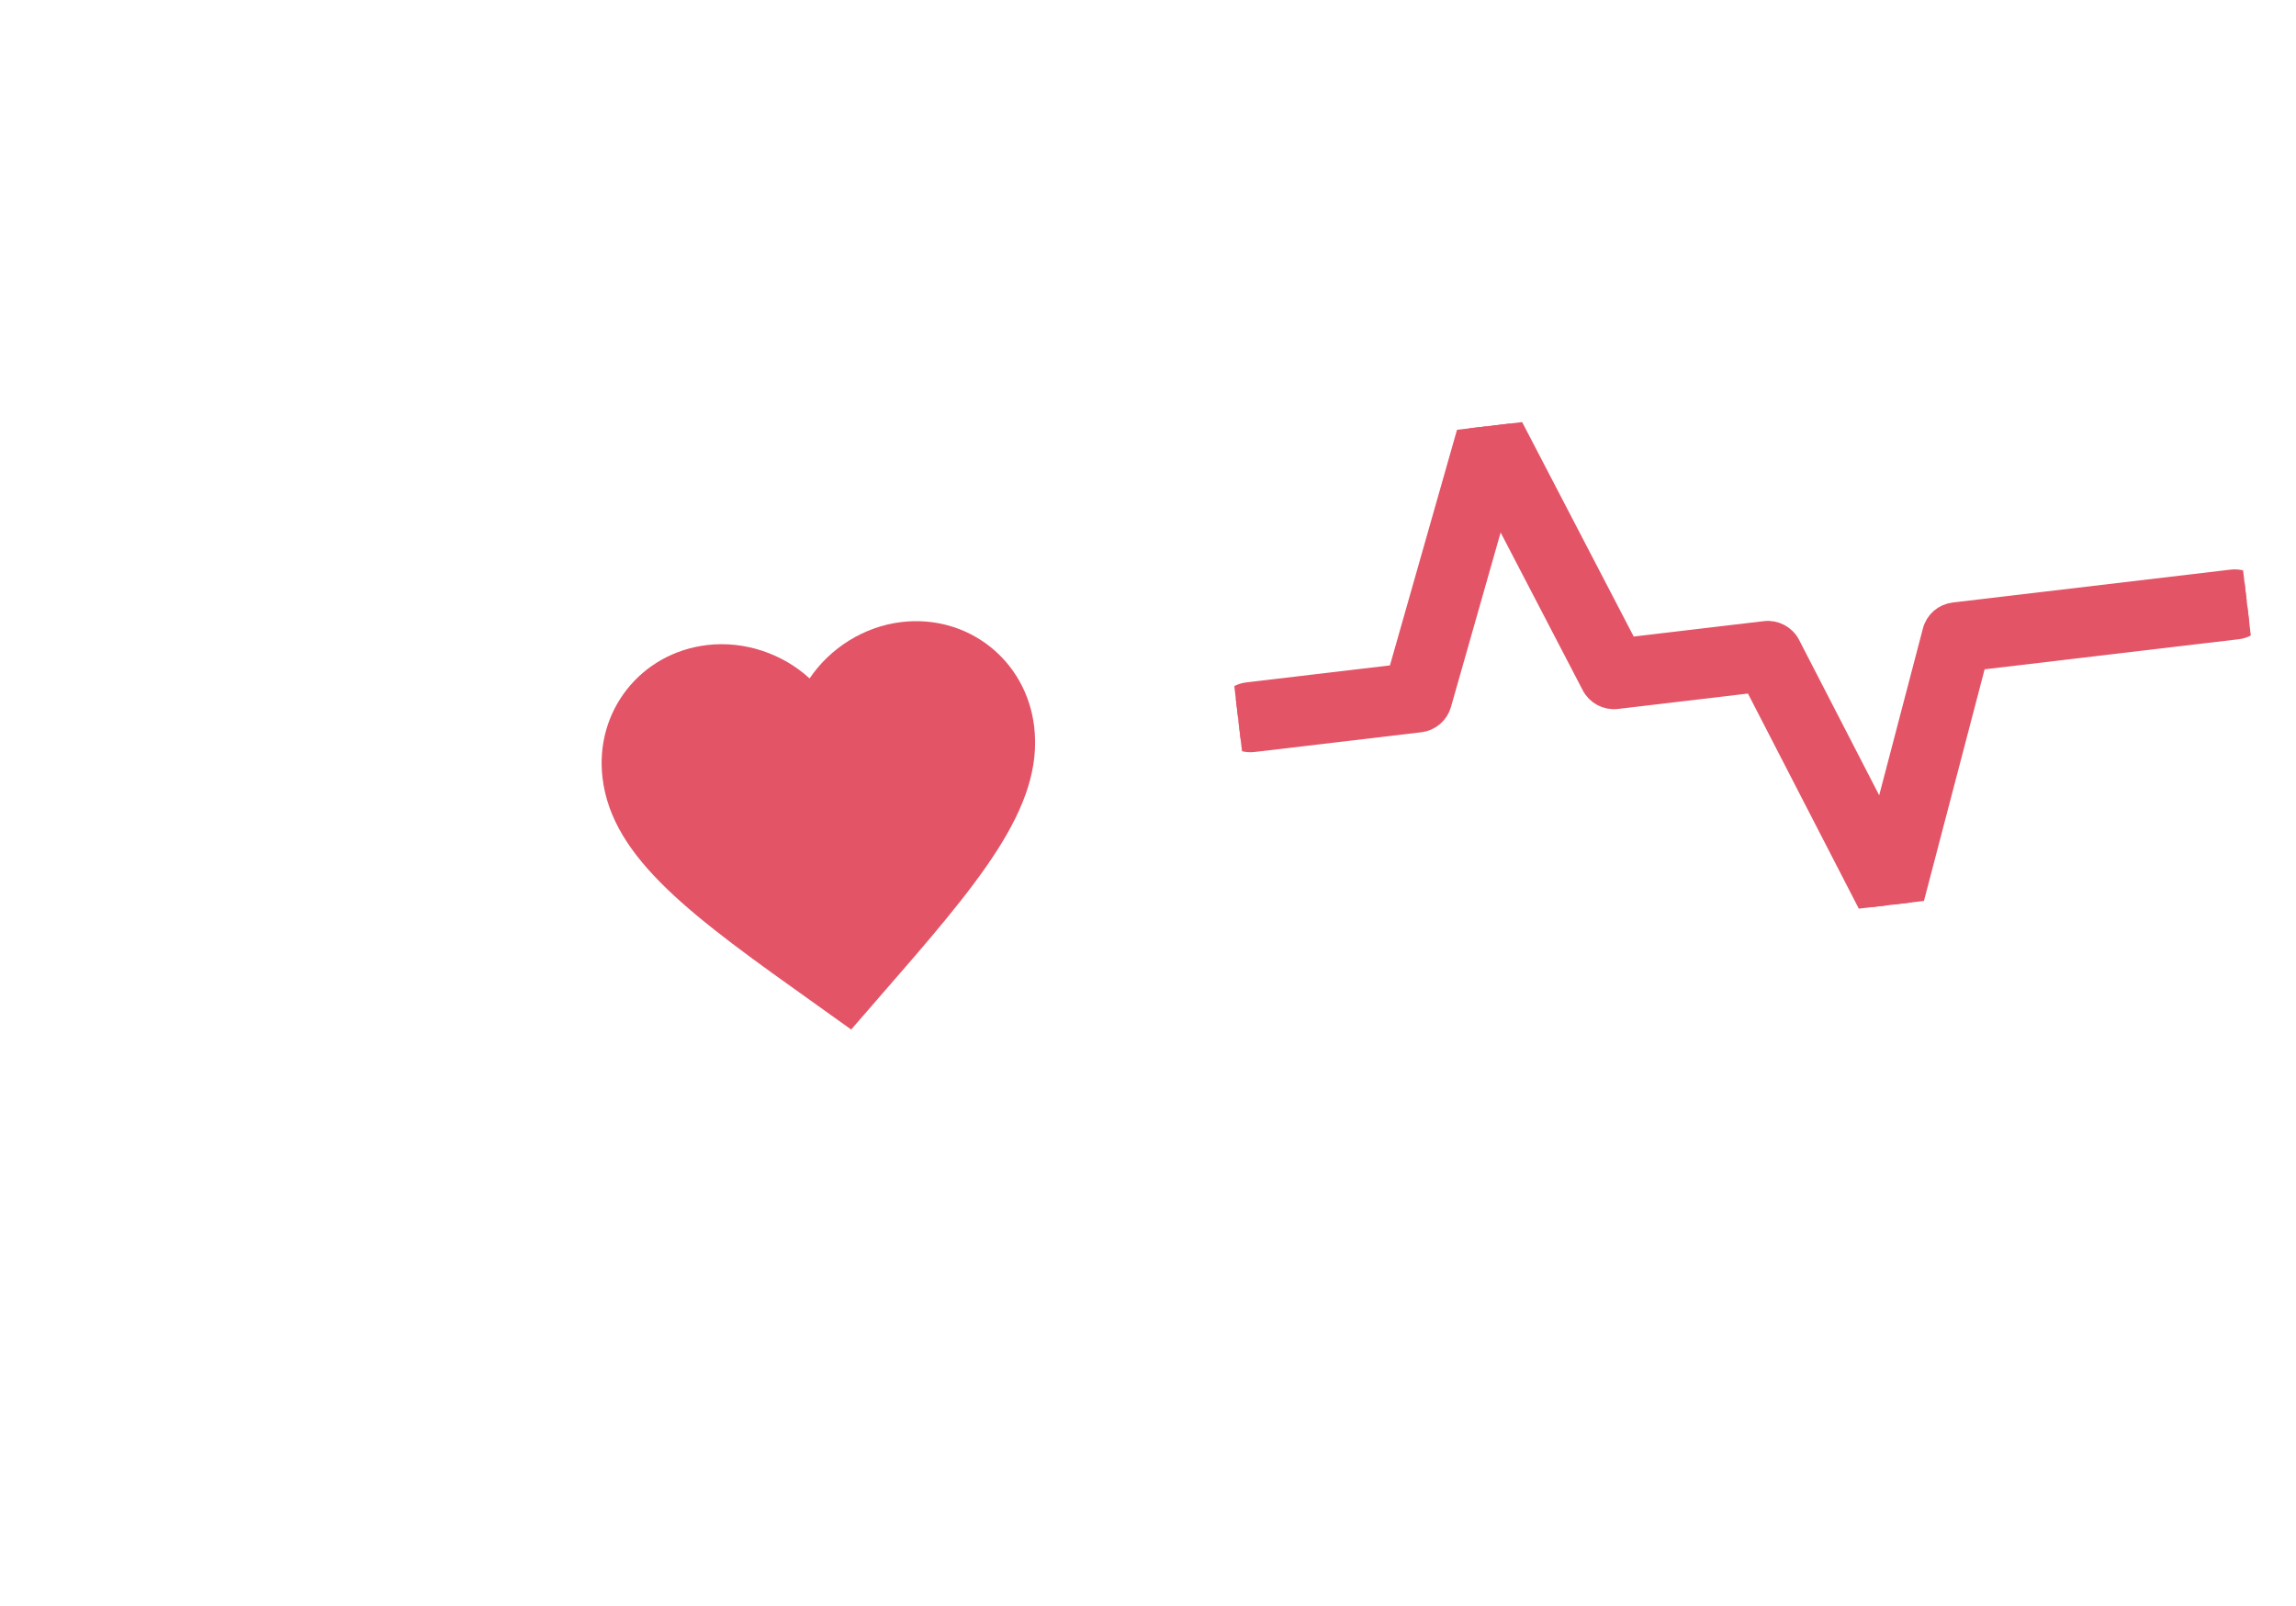 <svg width="303" height="212" viewBox="0 0 303 212" fill="none" xmlns="http://www.w3.org/2000/svg">
<rect x="102.612" y="49.223" width="189" height="106" rx="33" transform="rotate(-6.753 102.612 49.223)" fill="white"/>
<g clip-path="url(#clip0_9_72)">
<path d="M197.626 66.245L210.206 90.426L210.206 90.427C210.801 91.569 212.053 92.238 213.342 92.086L231.53 89.932L246.634 119.24L246.637 119.246C247.227 120.378 248.466 121.06 249.757 120.915L249.765 120.914L249.777 120.912C251.063 120.76 252.108 119.843 252.433 118.6L260.717 86.974L295.287 82.881C297.001 82.678 298.223 81.123 298.021 79.41C297.818 77.698 296.266 76.472 294.552 76.674L257.869 81.018C256.583 81.17 255.539 82.087 255.214 83.33C255.214 83.33 255.214 83.33 255.214 83.331L248.453 109.136L236.09 85.147L236.09 85.147C235.494 83.99 234.235 83.323 232.947 83.475L214.746 85.63L199.538 56.393L199.538 56.392C198.946 55.255 197.731 54.599 196.456 54.727L196.43 54.73C195.159 54.88 194.116 55.76 193.767 56.98L193.767 56.981L184.598 89.2L164.643 91.562C162.929 91.766 161.707 93.321 161.909 95.033C162.112 96.745 163.663 97.972 165.378 97.769L187.403 95.161C188.661 95.012 189.694 94.12 190.038 92.914L190.038 92.912L197.626 66.245Z" fill="#E45467" stroke="#E45467" stroke-width="3" stroke-linejoin="round"/>
</g>
<g filter="url(#filter0_d_9_72)">
<rect x="47" y="55.808" width="111" height="106" rx="33" transform="rotate(-6.753 47 55.808)" fill="white"/>
<path d="M112.329 131.89L107.754 128.619C91.51 117.055 80.784 109.4 79.513 98.662C78.47 89.861 84.55 82.18 93.323 81.141C98.279 80.554 103.309 82.298 106.842 85.548C109.519 81.563 114.002 78.693 118.958 78.106C127.731 77.067 135.437 83.115 136.479 91.917C137.75 102.655 129.108 112.603 116.014 127.641L112.329 131.89Z" fill="#E45467"/>
</g>
<defs>
<filter id="filter0_d_9_72" x="-3" y="-3.244" width="222.694" height="218.316" filterUnits="userSpaceOnUse" color-interpolation-filters="sRGB">
<feFlood flood-opacity="0" result="BackgroundImageFix"/>
<feColorMatrix in="SourceAlpha" type="matrix" values="0 0 0 0 0 0 0 0 0 0 0 0 0 0 0 0 0 0 127 0" result="hardAlpha"/>
<feOffset dy="4"/>
<feGaussianBlur stdDeviation="25"/>
<feComposite in2="hardAlpha" operator="out"/>
<feColorMatrix type="matrix" values="0 0 0 0 0.894 0 0 0 0 0.329 0 0 0 0 0.404 0 0 0 1 0"/>
<feBlend mode="normal" in2="BackgroundImageFix" result="effect1_dropShadow_9_72"/>
<feBlend mode="normal" in="SourceGraphic" in2="effect1_dropShadow_9_72" result="shape"/>
</filter>
<clipPath id="clip0_9_72">
<rect width="134" height="69" fill="white" transform="translate(159.346 60.631) rotate(-6.753)"/>
</clipPath>
</defs>
</svg>
